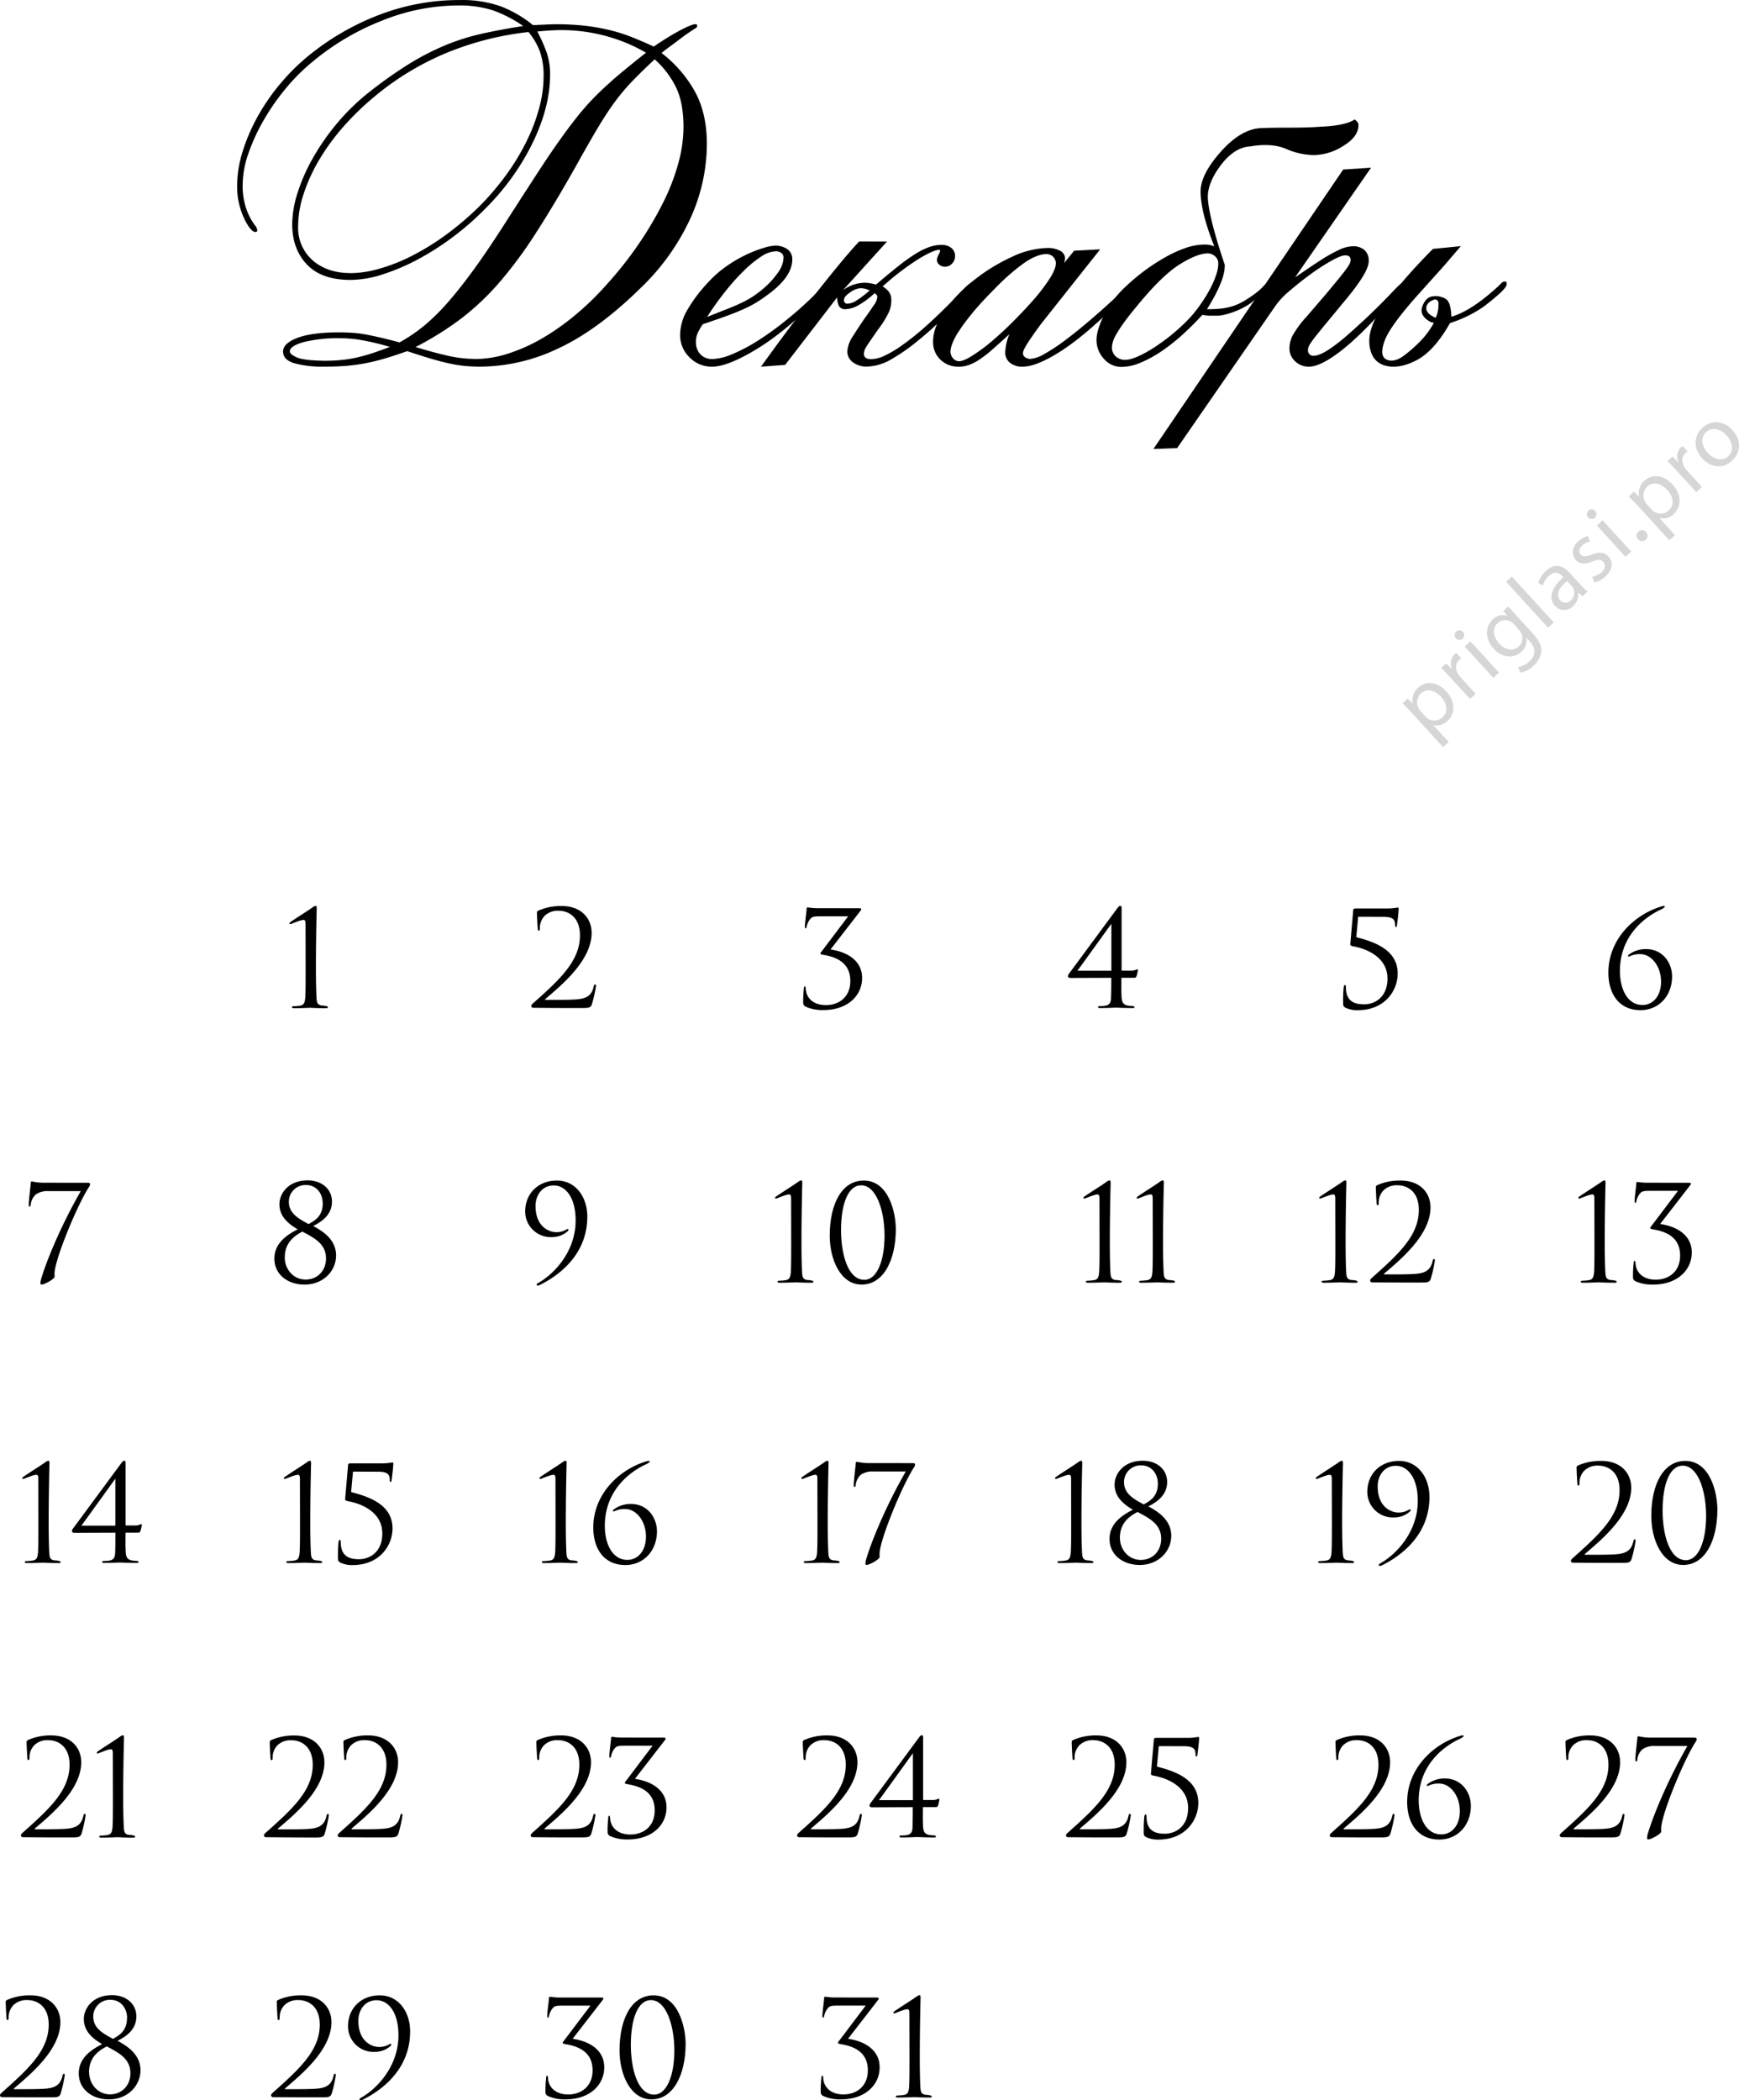 <?xml version="1.0" encoding="UTF-8"?> <svg xmlns="http://www.w3.org/2000/svg" id="Слой_1" data-name="Слой 1" viewBox="0 0 595.66 719.19"><defs><style>.cls-1{fill:#d6d6d6;}</style></defs><title>3-5 календарь</title><path d="M-80.89,1018.51q-14.54,14.23-28,20.48a62.65,62.65,0,0,1-26.58,6.25q-2.81,0-5.32-.23a45.87,45.87,0,0,1-5.39-.86q-2.9-.62-6.33-1.64t-8.13-2.58q-4.85,1.72-8.44,2.74a67.53,67.53,0,0,1-6.72,1.56q-3.13.55-6.25.78t-6.88.23a36.78,36.78,0,0,1-10.4-1.17q-3.83-1.17-3.83-4t4.93-4.69q4.93-1.87,14.15-1.88,2.5,0,4.85.16a38.75,38.75,0,0,1,4.77.63q2.42.47,5.08,1.09t6.1,1.56a55.67,55.67,0,0,0,8.52-5.79,71.94,71.94,0,0,0,8.29-8.21q4.3-4.93,9.3-11.88T-125.76,994q5.63-8.75,9.85-15.24t7.74-11.42q3.52-4.93,6.57-8.68a82.66,82.66,0,0,1,6.41-7q3.36-3.28,7.27-6.57t9.07-7.35a55.78,55.78,0,0,0-12.59-5.39A57.59,57.59,0,0,0-108.25,930q-.94,0-2.58.08t-5.24.39a55.86,55.86,0,0,1,3.28,7.43,23,23,0,0,1,1.09,7.43q0,10.79-5.79,22.91a83.38,83.38,0,0,1-16.1,22.59,96.29,96.29,0,0,1-11.18,9.85,92.27,92.27,0,0,1-12.2,7.82,72.25,72.25,0,0,1-12.12,5.16,36.54,36.54,0,0,1-10.94,1.88q-10,0-15-5.32t-5-13.76a36,36,0,0,1,1.8-10.63,61.92,61.92,0,0,1,5.16-11.8,79.56,79.56,0,0,1,8.21-11.88,73.37,73.37,0,0,1,10.94-10.71,150.56,150.56,0,0,1,13.53-9.62,89.47,89.47,0,0,1,12.27-6.41,75.54,75.54,0,0,1,12.59-4.07q6.49-1.48,14.62-2.74a45,45,0,0,0-10.24-5.32,37.66,37.66,0,0,0-12.27-1.72A70.21,70.21,0,0,0-169,926.65a86.43,86.43,0,0,0-23.85,14,66.31,66.31,0,0,0-9.23,9.15,76.72,76.72,0,0,0-7.66,10.95A65.43,65.43,0,0,0-215,972.15a33.12,33.12,0,0,0-2,10.71,25.07,25.07,0,0,0,.78,6.8,22.06,22.06,0,0,0,1.72,4.46,20.94,20.94,0,0,0,1.72,2.74,3.05,3.05,0,0,1,.78,1.64.55.55,0,0,1-.63.63,2,2,0,0,1-1.33-.7,9.23,9.23,0,0,1-1.33-1.72q-.63-1-1.09-2a11.86,11.86,0,0,1-.63-1.41,25.61,25.61,0,0,1-1.88-10.16,39.38,39.38,0,0,1,1.88-11.57,63.5,63.5,0,0,1,5.16-12,71.06,71.06,0,0,1,7.9-11.41,71.86,71.86,0,0,1,10.09-9.85,87.8,87.8,0,0,1,24-13.68,76.65,76.65,0,0,1,27.29-4.93,40.06,40.06,0,0,1,13.84,2.11,40.47,40.47,0,0,1,11.18,6.49l5-.23q1.88-.08,2.81-.08a89.8,89.8,0,0,1,9.54.47,68.23,68.23,0,0,1,8.37,1.41A55.75,55.75,0,0,1-84,932.28q3.75,1.49,7.82,3.36a93.33,93.33,0,0,1,9-5.55q4-2.11,5.24-2.11c.42,0,.63.16.63.47a1,1,0,0,1-.63.94q-.78.47-2.27,1.49t-3.13,2.27q-1.64,1.25-3.36,2.5t-2.81,2.19A43.19,43.19,0,0,1-62,951.2q4,7.43,4,17.75a61.86,61.86,0,0,1-5.86,26A78.34,78.34,0,0,1-80.89,1018.51Zm-108.2,24.71a58.84,58.84,0,0,0,6.33-.31,42.5,42.5,0,0,0,5.47-.94q2.58-.62,5.16-1.49t5.55-2a87.83,87.83,0,0,0-9.77-2.34,43,43,0,0,0-6.8-.63,49.78,49.78,0,0,0-13,1.33q-4.69,1.33-4.69,3.21,0,.94,2.35,2T-189.09,1043.22Zm9.07-30a36.85,36.85,0,0,0,9.46-1.41,61.17,61.17,0,0,0,11.1-4.3,85,85,0,0,0,12-7.35,101.32,101.32,0,0,0,12.27-10.55,91.56,91.56,0,0,0,9-10.79,78,78,0,0,0,6.72-11.34,61.15,61.15,0,0,0,4.14-11.18,42,42,0,0,0,1.41-10.48,24.9,24.9,0,0,0-1.25-8.44,23.56,23.56,0,0,0-3.91-6.72,103.8,103.8,0,0,0-27.75,7,96.15,96.15,0,0,0-25.56,15.56,93.39,93.39,0,0,0-10.71,10.55A73.91,73.91,0,0,0-191.12,975a58.39,58.39,0,0,0-5.08,11.34,35.4,35.4,0,0,0-1.8,10.79,14.79,14.79,0,0,0,5,11.73Q-188,1013.2-180,1013.2Zm42.69,29.4a37.13,37.13,0,0,0,11.34-1.88,58.82,58.82,0,0,0,11.65-5.24,83,83,0,0,0,11.34-8,94.69,94.69,0,0,0,10.4-10.08,127.52,127.52,0,0,0,11.34-14.31,121.45,121.45,0,0,0,8.37-14.23,72.35,72.35,0,0,0,5.16-13.45A47.47,47.47,0,0,0-66,963.32q0-8.6-2.66-13.92A31.42,31.42,0,0,0-75.88,940q-4.85,4.54-7.9,7.74a71.64,71.64,0,0,0-5.71,6.8q-2.66,3.6-5.71,8.68t-7.74,13.53q-7.51,13.29-13.68,22.83A148.66,148.66,0,0,1-129,1016.32a88.58,88.58,0,0,1-13.13,12.43,106.82,106.82,0,0,1-15.64,9.77q5.63,1.72,10.63,2.89A43,43,0,0,0-137.33,1042.59Z" transform="translate(300.12 -919.69)"></path><path d="M-18.81,1020.86q-12,12.2-22,18.29t-15.4,6.1a10.55,10.55,0,0,1-7.74-3.21,10.55,10.55,0,0,1-3.21-7.74,17.23,17.23,0,0,1,2-7.66,50.43,50.43,0,0,1,7.51-10.16,37.23,37.23,0,0,1,6.49-5.71,46.51,46.51,0,0,1,6.72-3.91,43.09,43.09,0,0,1,5.86-2.27,15.66,15.66,0,0,1,3.91-.78,6.92,6.92,0,0,1,4.3,1.25,4.09,4.09,0,0,1,1.64,3.44q0,6.1-8.76,12.35a45.19,45.19,0,0,1-3.83,2.58,39.44,39.44,0,0,1-4.46,2.27q-2.5,1.1-5.71,2.27t-7.9,2.74a21.75,21.75,0,0,0-1.8,3.13,7.4,7.4,0,0,0-.55,3,5.94,5.94,0,0,0,1.49,4.14,5.5,5.5,0,0,0,4.3,1.64,18.2,18.2,0,0,0,6.41-1.56,56.75,56.75,0,0,0,8.6-4.46,98.21,98.21,0,0,0,9.77-7A122.78,122.78,0,0,0-21,1020.54l2.5-2.5a3.41,3.41,0,0,1,2-1.25.55.55,0,0,1,.63.63,15.9,15.9,0,0,0-1.49,1.72A16,16,0,0,1-18.81,1020.86Zm-39.09,7.35q3.91-1.56,6.72-2.66t4.93-2.11a33,33,0,0,0,3.67-2q1.56-1,3.13-2.27a30,30,0,0,0,5.71-6,9.49,9.49,0,0,0,2-5.08,2,2,0,0,0-.78-1.8,3.2,3.2,0,0,0-1.88-.55,9.62,9.62,0,0,0-5,1.8,38.63,38.63,0,0,0-6,4.93,74.12,74.12,0,0,0-6.41,7.19A93.65,93.65,0,0,0-57.9,1028.21Z" transform="translate(300.12 -919.69)"></path><path d="M3.7,1002.41l-15,16.57a14.32,14.32,0,0,1,4.14-2,13.36,13.36,0,0,1,3.36-.47,15.52,15.52,0,0,1,3.75.63q4.38-3.75,7.74-6.41a60.08,60.08,0,0,1,5.94-4.22,23.79,23.79,0,0,1,4.69-2.27,12.64,12.64,0,0,1,4-.7,5.38,5.38,0,0,1,3.36,1,3.43,3.43,0,0,1,1.33,2.89,3.57,3.57,0,0,1-1,2.5,3.19,3.19,0,0,1-2.42,1.09,2.92,2.92,0,0,1-2-.7,2.14,2.14,0,0,1-.78-1.64,4.8,4.8,0,0,1,.63-1.88c.1-.21.21-.44.31-.7a1.82,1.82,0,0,0,.16-.55.28.28,0,0,0-.31-.31q-1.88,0-6.88,3a90.69,90.69,0,0,0-12.51,9.54,7.25,7.25,0,0,1,2.27,2,5,5,0,0,1,.7,2.89,10.15,10.15,0,0,1-.94,4.14,33.53,33.53,0,0,1-3.6,5.71q-3.28,4.69-4.07,6a4.69,4.69,0,0,0-.78,2.27q0,1.88,2.5,1.88a11.19,11.19,0,0,0,4.38-1.09,37.71,37.71,0,0,0,6-3.52,89.19,89.19,0,0,0,8.05-6.41q4.53-4,10.32-9.93,1.41-1.41,3.28-3.36t2.66-2c.52,0,.78.21.78.63a8.38,8.38,0,0,1-1,1.56,23.43,23.43,0,0,1-3,3.28q-2.66,2.5-6.57,6.49T14.72,1036a65.29,65.29,0,0,1-9.15,6.49,17.77,17.77,0,0,1-8.91,2.74,7.78,7.78,0,0,1-4.53-1.41,4.49,4.49,0,0,1-2-3.91A10.38,10.38,0,0,1-8,1034.85q1.88-3,4.07-6.18,1.72-2.35,3-4.3a6.24,6.24,0,0,0,1.33-2.89,1.65,1.65,0,0,0-.08-.62,4.81,4.81,0,0,0-.86-.78,28.59,28.59,0,0,1-5.71,4.22,9.4,9.4,0,0,1-4.14,1.25,2.39,2.39,0,0,1-2.42-1.17,6.79,6.79,0,0,1-.55-2.89l-17.82,23.14-8.29.63q7.19-10,13.6-18.37T-14.12,1012q5.31-6.49,8.29-9.62Zm-13.45,21.27a6.32,6.32,0,0,0,3.13-1.17,35.49,35.49,0,0,0,4.38-3.36,7.45,7.45,0,0,0-3-.78,5.18,5.18,0,0,0-1.56.31,8.06,8.06,0,0,0-1.88.94,10.75,10.75,0,0,0-1.64,1.33,2.09,2.09,0,0,0-.7,1.49A1.1,1.1,0,0,0-9.75,1023.67Z" transform="translate(300.12 -919.69)"></path><path d="M81.25,1024.92q-10.32,10.16-18.37,15.25t-12.74,5.08a6.62,6.62,0,0,1-4.3-1.33,4.46,4.46,0,0,1-1.64-3.67,18.35,18.35,0,0,1,1.41-6.1q-3.44,3.13-5.94,5.32a38.41,38.41,0,0,1-4.46,3.44,16.42,16.42,0,0,1-3.6,1.8,10.07,10.07,0,0,1-3.21.55,8.83,8.83,0,0,1-6.41-2.42,8.23,8.23,0,0,1-2.5-6.18q0-5,4-10.63a50.84,50.84,0,0,1,10-10.4,63,63,0,0,1,12.82-7.9,30.11,30.11,0,0,1,12.43-3.13,8.73,8.73,0,0,1,4.22.94,2.92,2.92,0,0,1,1.72,2.66,9.45,9.45,0,0,1-.31,1.56l3.44-4.22,8.91-.47-20.33,25.64q-2.66,3.6-4.38,6.25t-1.72,3.6a1.64,1.64,0,0,0,.86,1.56,3.42,3.42,0,0,0,1.64.47,11.25,11.25,0,0,0,4.85-1.72,59.75,59.75,0,0,0,6.8-4.46q3.67-2.73,7.66-6.1t7.58-6.64l5.47-5,1.09-1c.63-.57,1-.86,1.25-.86.42,0,.63.26.63.78s-.47,1.2-1.41,2ZM28.4,1043.37q1.57,0,4.69-2a58.4,58.4,0,0,0,6.8-5.08q3.67-3.13,7.5-7t7-7.51a62.15,62.15,0,0,0,5.16-6.88q2-3.2,2-5.08a3.2,3.2,0,0,0-3.13-3.13q-3.13,0-7.19,2.66a72.16,72.16,0,0,0-10.48,9.07q-4.69,4.69-7.66,8.29T28.4,1033a20.58,20.58,0,0,0-2.34,4.38,9.23,9.23,0,0,0-.63,2.74,3.54,3.54,0,0,0,.86,2.19A2.59,2.59,0,0,0,28.4,1043.37Z" transform="translate(300.12 -919.69)"></path><path d="M119.4,1010.38a13.54,13.54,0,0,1-.23,2.5,19.48,19.48,0,0,1-.86,3,39.6,39.6,0,0,1-1.8,4.07q-1.17,2.35-3.21,5.63,2.19,0,4.14-.16a21.8,21.8,0,0,0,4-.7,18.4,18.4,0,0,0,4.14-1.72,40.22,40.22,0,0,0,4.77-3.21,16.22,16.22,0,0,0,2.19-2q.94-1,1.41-1c.52,0,.78.21.78.63a2.42,2.42,0,0,1-.78,1.33,19.22,19.22,0,0,1-1.8,1.72q-1,.86-2.11,1.64a13.46,13.46,0,0,0-1.56,1.25,23.47,23.47,0,0,1-3.36,2,29.56,29.56,0,0,1-3.44,1.41,23.59,23.59,0,0,1-2.81.78,9.82,9.82,0,0,1-1.64.24h-2.74a11.13,11.13,0,0,1-2.74-.31q-3.13,3.44-6.65,6.65a65,65,0,0,1-7.19,5.71,40.32,40.32,0,0,1-7.27,4,17.34,17.34,0,0,1-6.57,1.49,7.86,7.86,0,0,1-6.1-2.81,9.39,9.39,0,0,1-2.5-6.41q0-3.28,2.5-8.44a35.55,35.55,0,0,1,7.82-10.16,68.73,68.73,0,0,1,6.18-5.16,66.67,66.67,0,0,1,7-4.54,41.72,41.72,0,0,1,7-3.21,20.34,20.34,0,0,1,6.57-1.17,8,8,0,0,1,3.28.63q-4.54-11.41-4.69-18.29-.31-5.94,6.72-13.92t13.92-8.29q3.28-.15,9.93-.16t10.24-.31q8.6-.31,12-2.5,1.25,1.1,1.25,1.72.15,4.07-5.08,7.27a19.25,19.25,0,0,1-10,3.21,24.49,24.49,0,0,1-9.69-2.11q-4.93-2.11-12.27-.86-5.48.31-10.09,6.41t-4.46,11.26Q113.93,994.12,119.4,1010.38ZM85.32,1042.9q3,0,8.91-3.6a67.7,67.7,0,0,0,12-9.54,42.3,42.3,0,0,0,4.38-5.16,51.71,51.71,0,0,0,3.52-5.55,32.11,32.11,0,0,0,2.27-5.08,12.88,12.88,0,0,0,.78-3.91,3.21,3.21,0,0,0-1.17-2.66,3.85,3.85,0,0,0-2.42-.94q-3.6,0-9.62,3.75t-14.62,14.23q-3,3.6-4.69,6a44.45,44.45,0,0,0-2.58,4A11.43,11.43,0,0,0,81,1037a6.65,6.65,0,0,0-.24,1.56,4.06,4.06,0,0,0,1.33,3.21A4.68,4.68,0,0,0,85.32,1042.9Z" transform="translate(300.12 -919.69)"></path><path d="M177.1,1022.11q-10.79,12.2-17.83,17.67t-11.1,5.47a6.58,6.58,0,0,1-4.61-1.8,5.8,5.8,0,0,1-2-4.46,10.15,10.15,0,0,1,.94-4.14,33.17,33.17,0,0,1,4.85-6.65l6.72-7.82q2.5-3,4.14-5t2.58-3.28a14.39,14.39,0,0,0,1.33-2,3.22,3.22,0,0,0,.39-1.41q0-1.56-1.88-1.56-1.41,0-4.77,1.88a70.79,70.79,0,0,0-7.11,4.61q-3.75,2.74-7.19,5.71a26.18,26.18,0,0,0-4.85,5.16l-33.62,48.63-8.13.31,65-95.69,9.54-.62-26,37.53q1.41-.94,3.91-2.66t5.32-3.52a51,51,0,0,1,5.63-3.13,11.77,11.77,0,0,1,4.85-1.33,6,6,0,0,1,4,1.25,4.84,4.84,0,0,1,1.49,3.91q0,3.75-8.13,13.45l-6.72,8.13q-2.19,2.66-3.36,4.14t-1.72,2.35a6.62,6.62,0,0,0-.7,1.33,2.92,2.92,0,0,0-.16.94,1.8,1.8,0,0,0,2,2q3.13,0,10.55-6.25a226.41,226.41,0,0,0,17.28-16.57q1.25-1.25,1.72-1.64a1.37,1.37,0,0,1,.78-.39c.52,0,.78.21.78.63s-.52,1.28-1.56,2.27S177.73,1021.38,177.1,1022.11Z" transform="translate(300.12 -919.69)"></path><path d="M186.64,1019.45q-10.63,11.73-12.51,17t.78,6.41q2.66,1.1,6.18-1.64a47.21,47.21,0,0,0,5.94-5.39,27,27,0,0,0,4-5.63l-.94-.16q-4.22-2.19-3-5.47t3.83-3.44a6.55,6.55,0,0,1,4.3,1q1.64,1.17,1.8,6,6.72-1.88,15.95-10.32l1.33-1.33a1.6,1.6,0,0,1,1.17-.39c.31,0,.47.21.47.63q.31.94-2.11,3.21a72,72,0,0,1-6.1,5,43.7,43.7,0,0,1-11.18,5.39q-5.48,9.7-11.65,12.82T174,1044.78q-4.69-1.56-5.08-7.58t5.63-14a191.13,191.13,0,0,1,16.18-18.29l9.54-.94-5.63,6.57Zm5.94,5q.31-2.34-1.41-2.19-2.66.94-2.74,2.89t3.21,3.36A9.63,9.63,0,0,0,192.58,1024.45Z" transform="translate(300.12 -919.69)"></path><path class="cls-1" d="M183.58,1163.92c-1.25-1.37-2.31-2.44-3.29-3.42l1.75-1.6,1.77,1.76,0,0a5.71,5.71,0,0,1,1.91-5.56c2.59-2.37,6.54-2,9.52,1.3,3.52,3.85,2.91,7.9.39,10.21a5.1,5.1,0,0,1-4.84,1.33l0,0,5.32,5.82-1.93,1.76Zm4.54,1.1a6,6,0,0,0,.82.72,4.07,4.07,0,0,0,5-.39c2.06-1.88,1.71-4.66-.53-7.12-2-2.15-4.77-3-6.83-1.07a4.21,4.21,0,0,0-.74,5.11,4.3,4.3,0,0,0,.6.92Z" transform="translate(300.12 -919.69)"></path><path class="cls-1" d="M196.65,1151.68c-1.15-1.26-2.17-2.33-3.14-3.26l1.71-1.56,2,2,.09-.08a4.35,4.35,0,0,1,.82-5.06,2.86,2.86,0,0,1,.62-.44l1.68,1.84a3.92,3.92,0,0,0-.72.54c-1.37,1.25-1.4,3.19-.33,4.89a7.34,7.34,0,0,0,.74,1l5.22,5.71-1.93,1.76Z" transform="translate(300.12 -919.69)"></path><path class="cls-1" d="M201,1136.08a1.63,1.63,0,0,1-2.41,2.21,1.61,1.61,0,0,1,.1-2.33A1.57,1.57,0,0,1,201,1136.08Zm10.38,15.71-9.8-10.72,1.95-1.78,9.8,10.72Z" transform="translate(300.12 -919.69)"></path><path class="cls-1" d="M216.58,1127.33c.67.82,1.41,1.72,2.6,3l5.69,6.22c2.25,2.46,3.14,4.41,2.95,6.29a7.7,7.7,0,0,1-2.72,4.85,9.38,9.38,0,0,1-4.37,2.37l-.87-1.93a8.19,8.19,0,0,0,3.91-2c2-1.82,2.5-4.2,0-6.9l-1.09-1.2,0,0a5.19,5.19,0,0,1-1.77,4.91c-2.66,2.43-6.62,1.91-9.34-1.06-3.32-3.63-2.83-7.86-.37-10.1a4.83,4.83,0,0,1,5-1.2l0,0-1.39-1.7Zm1.85,6.07a3.75,3.75,0,0,0-.92-.78,3.8,3.8,0,0,0-4.61.43c-1.86,1.7-1.75,4.49.51,7,1.92,2.1,4.58,2.88,6.69,1a3.86,3.86,0,0,0,.88-4.46,4.57,4.57,0,0,0-.8-1.18Z" transform="translate(300.12 -919.69)"></path><path class="cls-1" d="M215.77,1118.89l1.95-1.78,14.37,15.72-1.95,1.78Z" transform="translate(300.12 -919.69)"></path><path class="cls-1" d="M241.92,1123.84l-1.39-1.21-.07.06a5.41,5.41,0,0,1-1.82,4.59,4.14,4.14,0,0,1-6.09-.08c-2.37-2.59-1.36-6.11,2.8-9.87l-.2-.22c-.81-.89-2.51-2.26-4.7-.25a7.23,7.23,0,0,0-2.06,3.35l-1.62-.88a9,9,0,0,1,2.65-4.17c3.28-3,6.12-1.49,8.08.66l3.66,4a20.37,20.37,0,0,0,2.53,2.41Zm-5.29-5.21c-2.17,1.9-4.24,4.48-2.33,6.56a2.34,2.34,0,0,0,3.54.18,3.61,3.61,0,0,0,1-4.16,2.77,2.77,0,0,0-.46-.72Z" transform="translate(300.12 -919.69)"></path><path class="cls-1" d="M245.2,1117.19a6.93,6.93,0,0,0,3.28-1.57c1.42-1.3,1.43-2.61.62-3.5s-1.87-.93-3.79-.15c-2.55,1.07-4.43.84-5.61-.44-1.58-1.73-1.48-4.42.82-6.52a7.25,7.25,0,0,1,3.24-1.75l.81,1.86a5.65,5.65,0,0,0-2.76,1.38c-1.15,1.05-1.19,2.3-.46,3.1s1.82.7,3.7,0c2.51-1,4.31-.93,5.77.66,1.72,1.88,1.47,4.55-1.07,6.87a8.28,8.28,0,0,1-3.68,2Z" transform="translate(300.12 -919.69)"></path><path class="cls-1" d="M246.29,1094.65a1.63,1.63,0,0,1-2.41,2.21,1.61,1.61,0,0,1,.1-2.33A1.57,1.57,0,0,1,246.29,1094.65Zm10.38,15.71-9.8-10.72,1.95-1.78,9.8,10.72Z" transform="translate(300.12 -919.69)"></path><path class="cls-1" d="M261,1104.33a1.77,1.77,0,0,1,.05-2.61,1.89,1.89,0,0,1,2.53,2.81A1.77,1.77,0,0,1,261,1104.33Z" transform="translate(300.12 -919.69)"></path><path class="cls-1" d="M261.08,1093.08c-1.25-1.37-2.31-2.44-3.29-3.42l1.75-1.6,1.77,1.76,0,0a5.71,5.71,0,0,1,1.9-5.56c2.59-2.37,6.54-2,9.52,1.3,3.52,3.85,2.91,7.9.39,10.21a5.1,5.1,0,0,1-4.84,1.33l0,0,5.32,5.82-1.93,1.76Zm4.54,1.1a5.87,5.87,0,0,0,.82.72,4.07,4.07,0,0,0,5-.39c2.06-1.88,1.72-4.66-.53-7.12-2-2.15-4.77-3-6.83-1.07a4.21,4.21,0,0,0-.74,5.11,4.28,4.28,0,0,0,.6.92Z" transform="translate(300.12 -919.69)"></path><path class="cls-1" d="M274.16,1080.85c-1.15-1.26-2.17-2.33-3.14-3.26l1.71-1.56,2,2,.09-.08a4.36,4.36,0,0,1,.82-5.06,2.88,2.88,0,0,1,.61-.44l1.68,1.84a4,4,0,0,0-.72.54c-1.37,1.25-1.4,3.19-.33,4.89a7.29,7.29,0,0,0,.74,1l5.22,5.71-1.93,1.76Z" transform="translate(300.12 -919.69)"></path><path class="cls-1" d="M293.26,1066.92c3.62,4,2.46,8.2-.13,10.57-2.9,2.65-7.08,2.57-10.18-.82-3.28-3.59-2.85-7.84.11-10.55S290.26,1063.65,293.26,1066.92Zm-8.4,7.88c2.15,2.35,5.11,2.88,7,1.14s1.66-4.72-.55-7.14c-1.66-1.82-4.67-3.29-7-1.18S283,1072.77,284.85,1074.81Z" transform="translate(300.12 -919.69)"></path><path d="M-195.46,1236.15c0-.91-.09-1.46-.68-1.46-1.14,0-4.18,1.41-4.41,1.41s-.41,0-.41-.23a.71.71,0,0,1,.32-.45c2.91-2,4.64-3,7.55-5a2.44,2.44,0,0,1,1.09-.55c.36,0,.36.5.36,1,0,.14-.27,9.86-.27,20.23,0,4.54.09,8.59.23,10.59.09,1.41.41,2.18,1.91,2.32.55,0,.91.09,1.23.14s.73.18.73.45-.23.32-.77.32c-3.41,0-5-.14-5.18-.14s-2.68.14-5.59.14c-.5,0-.77-.09-.77-.32s.18-.36.64-.36a15.58,15.58,0,0,0,1.73-.14c1.68-.14,2-.91,2.18-2.68.14-2,.14-5.77.14-10.32Z" transform="translate(300.12 -919.69)"></path><path d="M-117.51,1264.79a.65.65,0,0,1-.64-.64c0-.36.45-.77.82-1.09,9.09-8.09,15.86-14.36,15.86-23.09,0-6.5-4.18-8.41-7.23-8.41a6.39,6.39,0,0,0-4.86,1.73,6,6,0,0,0-1.64,4.41c0,.41-.14.68-.36.68s-.32-.18-.36-.59-.27-4.18-.27-5.59c0-.27,0-.41.45-.68a19,19,0,0,1,8-1.59c6.86,0,10.27,4.36,10.27,9.18,0,9.41-10.18,17.82-15.82,22.64-.23.18-.14.32.09.32h3.32c.77,0,6.14,0,7.77-.23,3.32-.32,4.77-1.68,5.36-4.36.09-.5.23-.68.5-.68s.27.27.27.55a43.81,43.81,0,0,1-1.36,6.09c-.36,1.23-1,1.41-3,1.41C-109.69,1264.88-115.69,1264.79-117.51,1264.79Z" transform="translate(300.12 -919.69)"></path><path d="M-6,1230.69c.73,0,.86.09.86.27s0,.32-.41.82l-10,12.91s-.09.09,0,.14c5.36.77,10.73,3.64,10.73,9.73s-5,11-13.27,11a14,14,0,0,1-6-1.14A1.46,1.46,0,0,1-25,1263a37.22,37.22,0,0,1,.23-4.82c0-.5.18-.77.32-.77s.27.23.32.86c.14,3,2.45,5.59,6.91,5.59s8.36-2.73,8.36-8.27c0-6-4.41-8.14-9.09-8.91-.68-.14-1.14-.18-1.14-.5a1.15,1.15,0,0,1,.36-.64l9.14-12.09H-18.2c-2.55,0-3.36,0-4.09.59a5.86,5.86,0,0,0-1.5,2.86c-.09.41-.18.68-.36.68s-.27-.18-.27-.77c0-1.09.59-5.23.59-5.91,0-.41.18-.5.36-.5a22.78,22.78,0,0,0,3.91.27Z" transform="translate(300.12 -919.69)"></path><path d="M66.69,1254.56c-.55,0-1-.14-1-.55a1.66,1.66,0,0,1,.41-1c.27-.32,15-20.32,16.5-22.32.36-.5.64-.82,1-.82s.46.32.46.77c0,.68,0,4.32,0,6.82v14.59h3.46a3.94,3.94,0,0,0,1.86-.5c.23,0,.23.32.23.54a11.19,11.19,0,0,1-.41,1.77c-.18.5-.36.64-.82.64H84c0,1.5-.09,5,.09,7,.18,1.82.86,2.54,3.27,2.64.59,0,1.09.09,1.09.41s-.23.32-.73.32c-2.55,0-5.46-.14-5.73-.14s-2.77.14-5.27.14c-.5,0-.73-.09-.73-.32s.14-.36.77-.36c2.73,0,3.59-.59,3.68-2.68s.09-5.5.09-7ZM80.56,1236s-10.86,15.09-11.64,16.09H80.56Z" transform="translate(300.12 -919.69)"></path><path d="M165.09,1233.6l-.64,7c6.32,1.64,14.18,4.36,14.18,12.46,0,5.86-4.46,12.54-13.64,12.54a9.17,9.17,0,0,1-4.18-.82c-.77-.41-.86-.82-.86-1.27a47.77,47.77,0,0,1,.18-5.73c.09-.45.23-.82.41-.82s.36.23.36.77c0,4.86,2.91,5.86,6.23,5.86,3.82,0,8-2.54,8-8.82,0-7.32-7.14-10.18-11.55-11-.91-.18-1.23-.32-1.18-.82l1-11.59c0-.46.36-.59.86-.59H175a15.76,15.76,0,0,0,2.64-.18c.55,0,.82-.14,1-.14s.32.09.32.45-.14,2.41-.59,5.73c0,.23-.18.5-.36.5s-.27-.27-.27-.59c0-1.73-.41-2.91-4-2.91Z" transform="translate(300.12 -919.69)"></path><path d="M250.8,1252.69c0-11,8.36-19.46,17.68-22.46a5.54,5.54,0,0,1,1.27-.32c.23,0,.41.14.41.27s-.59.59-1.18.86c-6.59,3-14.23,9.73-14.23,21.14,0,6.27,2.64,11.64,7.73,11.64,3.55,0,6.36-3,6.36-8,0-5.27-3.32-9.41-7.09-9.41a7.8,7.8,0,0,0-3.73.77c-.32.14-.5,0-.5-.14s.14-.36.46-.59a9.52,9.52,0,0,1,5.73-1.77c5.86,0,8.91,4.91,8.91,9.36,0,6.5-4.41,11.55-10.86,11.55C254.58,1265.56,250.8,1260.2,250.8,1252.69Z" transform="translate(300.12 -919.69)"></path><path d="M-270.1,1324.69c.59,0,.82.18.82.46a1.65,1.65,0,0,1-.27.86c-3.68,5.46-11.18,23.27-11.86,29.18a9.14,9.14,0,0,0,0,1.59c0,.91-3.55,2.77-4.45,2.77-.27,0-.41-.14-.41-.46a5.78,5.78,0,0,1,.27-1.54c1.77-6,6.68-18.09,13.55-30h-11.18a7,7,0,0,0-4.23,1.14,5.5,5.5,0,0,0-1.73,3.5c0,.41-.18.64-.41.64s-.27-.23-.27-.73c0-1.46.68-6.77.68-7.23s.18-.64.45-.64a17.74,17.74,0,0,0,4.32.45Z" transform="translate(300.12 -919.69)"></path><path d="M-185,1349.56c0,5.27-4.32,10-10.82,10-5.68,0-10.32-3.41-10.32-8.91,0-5.09,4-8,8-10-3.55-2.09-6.27-4.59-6.27-8.64,0-3.55,3-8.14,9.68-8.14,4.73,0,8.32,2.91,8.32,7.27,0,4.77-3.91,7.09-6.45,8.36C-189.84,1341.1-185,1344-185,1349.56Zm-17.59.68c0,4,2.91,7.59,7.14,7.59s7-3.18,7-7.23c0-5-4-7-8.09-9.18C-199.93,1343.15-202.57,1345.69-202.57,1350.24Zm13-18.5c0-3.45-2.18-6.27-5.68-6.27a5.69,5.69,0,0,0-5.91,5.73c0,3.82,3,5.64,6.77,7.64C-192.62,1337.79-189.57,1336.38-189.57,1331.74Z" transform="translate(300.12 -919.69)"></path><path d="M-98.95,1336.29c0,13.64-10.68,20.64-16.27,23.41-.18.09-1.09.41-1.09-.09,0-.27.32-.5.59-.64,5.36-3,12.77-10.68,12.77-21.36,0-8-3.5-12-7.5-12s-6.23,3.36-6.23,7c0,7.55,5.09,9,7,9a6.57,6.57,0,0,0,3.41-.82,1.49,1.49,0,0,1,.68-.27c.36,0,.14.5,0,.68a7.89,7.89,0,0,1-5.45,2.09,8.73,8.73,0,0,1-9.18-8.77c0-6.27,4.59-10.59,10.86-10.59S-98.95,1329.38-98.95,1336.29Z" transform="translate(300.12 -919.69)"></path><path d="M-29.14,1330.15c0-.91-.09-1.46-.68-1.46-1.14,0-4.18,1.41-4.41,1.41s-.41,0-.41-.23a.71.71,0,0,1,.32-.45c2.91-2,4.64-3,7.55-5a2.44,2.44,0,0,1,1.09-.55c.36,0,.36.5.36,1,0,.14-.27,9.86-.27,20.23,0,4.54.09,8.59.23,10.59.09,1.41.41,2.18,1.91,2.32.55,0,.91.09,1.23.14s.73.18.73.45-.23.32-.77.32c-3.41,0-5-.14-5.18-.14s-2.68.14-5.59.14c-.5,0-.77-.09-.77-.32s.18-.36.64-.36a15.58,15.58,0,0,0,1.73-.14c1.68-.14,2-.91,2.18-2.68.14-2,.14-5.77.14-10.32Z" transform="translate(300.12 -919.69)"></path><path d="M-5,1359.56c-7.23,0-10.91-8.64-10.91-16.77,0-11,4.23-18.86,11.64-18.86,8.5,0,11,10.82,11,16.77C6.68,1351.15,2.54,1359.56-5,1359.56Zm-.18-34c-4.32,0-6.86,6.14-6.86,15.37,0,8,2.27,17,8,17,4.18,0,6.91-6.27,6.91-15.23C2.81,1334,0,1325.56-5.19,1325.56Z" transform="translate(300.12 -919.69)"></path><path d="M76.48,1330.15c0-.91-.09-1.46-.68-1.46-1.14,0-4.18,1.41-4.41,1.41s-.41,0-.41-.23a.71.71,0,0,1,.32-.45c2.91-2,4.64-3,7.55-5a2.43,2.43,0,0,1,1.09-.55c.36,0,.36.5.36,1,0,.14-.27,9.86-.27,20.23,0,4.54.09,8.59.23,10.59.09,1.41.41,2.18,1.91,2.32.55,0,.91.09,1.23.14s.73.18.73.45-.23.32-.77.32c-3.41,0-5-.14-5.18-.14s-2.68.14-5.59.14c-.5,0-.77-.09-.77-.32s.18-.36.64-.36a15.58,15.58,0,0,0,1.73-.14c1.68-.14,2-.91,2.18-2.68.14-2,.14-5.77.14-10.32Z" transform="translate(300.12 -919.69)"></path><path d="M94.71,1330.15c0-.91-.09-1.46-.68-1.46-1.14,0-4.18,1.41-4.41,1.41s-.41,0-.41-.23a.71.71,0,0,1,.32-.45c2.91-2,4.64-3,7.55-5a2.43,2.43,0,0,1,1.09-.55c.36,0,.36.5.36,1,0,.14-.27,9.86-.27,20.23,0,4.54.09,8.59.23,10.59.09,1.41.41,2.18,1.91,2.32.55,0,.91.09,1.23.14s.73.18.73.45-.23.32-.77.32c-3.41,0-5-.14-5.18-.14s-2.68.14-5.59.14c-.5,0-.77-.09-.77-.32s.18-.36.64-.36a15.58,15.58,0,0,0,1.73-.14c1.68-.14,2-.91,2.18-2.68.14-2,.14-5.77.14-10.32Z" transform="translate(300.12 -919.69)"></path><path d="M157.24,1330.15c0-.91-.09-1.46-.68-1.46-1.14,0-4.18,1.41-4.41,1.41s-.41,0-.41-.23a.71.71,0,0,1,.32-.45c2.91-2,4.64-3,7.55-5a2.43,2.43,0,0,1,1.09-.55c.36,0,.36.5.36,1,0,.14-.27,9.86-.27,20.23,0,4.54.09,8.59.23,10.59.09,1.41.41,2.18,1.91,2.32.55,0,.91.09,1.23.14s.73.18.73.45-.23.32-.77.32c-3.41,0-5-.14-5.18-.14s-2.68.14-5.59.14c-.5,0-.77-.09-.77-.32s.18-.36.64-.36a15.58,15.58,0,0,0,1.73-.14c1.68-.14,2-.91,2.18-2.68.14-2,.14-5.77.14-10.32Z" transform="translate(300.12 -919.69)"></path><path d="M169.83,1358.79a.65.65,0,0,1-.64-.64c0-.36.46-.77.82-1.09,9.09-8.09,15.86-14.36,15.86-23.09,0-6.5-4.18-8.41-7.23-8.41a6.39,6.39,0,0,0-4.86,1.73,6,6,0,0,0-1.64,4.41c0,.41-.14.68-.36.68s-.32-.18-.36-.59-.27-4.18-.27-5.59c0-.27,0-.41.45-.68a19,19,0,0,1,8-1.59c6.86,0,10.27,4.36,10.27,9.18,0,9.41-10.18,17.82-15.82,22.64-.23.18-.14.32.09.32h3.32c.77,0,6.14,0,7.77-.23,3.32-.32,4.77-1.68,5.36-4.36.09-.5.23-.68.5-.68s.27.27.27.55a43.81,43.81,0,0,1-1.36,6.09c-.36,1.23-1,1.41-3,1.41C177.65,1358.88,171.65,1358.79,169.83,1358.79Z" transform="translate(300.12 -919.69)"></path><path d="M246,1330.15c0-.91-.09-1.46-.68-1.46-1.14,0-4.18,1.41-4.41,1.41s-.41,0-.41-.23a.71.71,0,0,1,.32-.45c2.91-2,4.64-3,7.55-5a2.43,2.43,0,0,1,1.09-.55c.36,0,.36.5.36,1,0,.14-.27,9.86-.27,20.23,0,4.54.09,8.59.23,10.59.09,1.41.41,2.18,1.91,2.32.55,0,.91.09,1.23.14s.73.18.73.45-.23.32-.77.32c-3.41,0-5-.14-5.18-.14s-2.68.14-5.59.14c-.5,0-.77-.09-.77-.32s.18-.36.64-.36a15.58,15.58,0,0,0,1.73-.14c1.68-.14,2-.91,2.18-2.68.14-2,.14-5.77.14-10.32Z" transform="translate(300.12 -919.69)"></path><path d="M278.18,1324.69c.73,0,.86.09.86.27s0,.32-.41.82l-10,12.91s-.09.09,0,.14c5.36.77,10.73,3.64,10.73,9.73s-5,11-13.27,11a14,14,0,0,1-6-1.14,1.46,1.46,0,0,1-.86-1.41,37.21,37.21,0,0,1,.23-4.82c0-.5.18-.77.32-.77s.27.23.32.86c.14,3,2.45,5.59,6.91,5.59s8.36-2.73,8.36-8.27c0-6-4.41-8.14-9.09-8.91-.68-.14-1.14-.18-1.14-.5a1.16,1.16,0,0,1,.36-.64l9.14-12.09H266c-2.54,0-3.36,0-4.09.59a5.86,5.86,0,0,0-1.5,2.86c-.09.41-.18.68-.36.68s-.27-.18-.27-.77c0-1.09.59-5.23.59-5.91,0-.41.18-.5.36-.5a22.79,22.79,0,0,0,3.91.27Z" transform="translate(300.12 -919.69)"></path><path d="M-287,1426.15c0-.91-.09-1.46-.68-1.46-1.14,0-4.18,1.41-4.41,1.41s-.41,0-.41-.23a.71.71,0,0,1,.32-.45c2.91-2,4.64-3,7.55-5a2.44,2.44,0,0,1,1.09-.55c.36,0,.36.5.36,1,0,.14-.27,9.86-.27,20.23,0,4.54.09,8.59.23,10.59.09,1.41.41,2.18,1.91,2.32.55,0,.91.09,1.23.14s.73.18.73.45-.23.32-.77.32c-3.41,0-5-.14-5.18-.14s-2.68.14-5.59.14c-.5,0-.77-.09-.77-.32s.18-.36.64-.36a15.58,15.58,0,0,0,1.73-.14c1.68-.14,2-.91,2.18-2.68.14-2,.14-5.77.14-10.32Z" transform="translate(300.12 -919.69)"></path><path d="M-274.47,1444.56c-.55,0-1-.14-1-.55a1.66,1.66,0,0,1,.41-1c.27-.32,15-20.32,16.5-22.32.36-.5.64-.82,1-.82s.45.32.45.77c0,.68,0,4.32,0,6.82v14.59h3.45a3.94,3.94,0,0,0,1.86-.5c.23,0,.23.32.23.54a11.19,11.19,0,0,1-.41,1.77c-.18.5-.36.64-.82.64h-4.32c0,1.5-.09,5,.09,7,.18,1.82.86,2.54,3.27,2.64.59,0,1.09.09,1.09.41s-.23.32-.73.32c-2.55,0-5.45-.14-5.73-.14s-2.77.14-5.27.14c-.5,0-.73-.09-.73-.32s.14-.36.77-.36c2.73,0,3.59-.59,3.68-2.68s.09-5.5.09-7Zm13.86-18.55s-10.86,15.09-11.64,16.09h11.64Z" transform="translate(300.12 -919.69)"></path><path d="M-197.39,1426.15c0-.91-.09-1.46-.68-1.46-1.14,0-4.18,1.41-4.41,1.41s-.41,0-.41-.23a.71.71,0,0,1,.32-.45c2.91-2,4.64-3,7.55-5a2.44,2.44,0,0,1,1.09-.55c.36,0,.36.5.36,1,0,.14-.27,9.86-.27,20.23,0,4.54.09,8.59.23,10.59.09,1.41.41,2.18,1.91,2.32.55,0,.91.09,1.23.14s.73.18.73.45-.23.32-.77.32c-3.41,0-5-.14-5.18-.14s-2.68.14-5.59.14c-.5,0-.77-.09-.77-.32s.18-.36.64-.36a15.58,15.58,0,0,0,1.73-.14c1.68-.14,2-.91,2.18-2.68.14-2,.14-5.77.14-10.32Z" transform="translate(300.12 -919.69)"></path><path d="M-179.21,1423.6l-.64,7c6.32,1.64,14.18,4.36,14.18,12.46,0,5.86-4.45,12.54-13.64,12.54a9.18,9.18,0,0,1-4.18-.82c-.77-.41-.86-.82-.86-1.27a47.57,47.57,0,0,1,.18-5.73c.09-.45.23-.82.41-.82s.36.23.36.77c0,4.86,2.91,5.86,6.23,5.86,3.82,0,8-2.54,8-8.82,0-7.32-7.14-10.18-11.55-11-.91-.18-1.23-.32-1.18-.82l1-11.59c0-.46.36-.59.86-.59h10.68a15.76,15.76,0,0,0,2.64-.18c.55,0,.82-.14,1-.14s.32.09.32.45-.14,2.41-.59,5.73c0,.23-.18.5-.36.5s-.27-.27-.27-.59c0-1.73-.41-2.91-4-2.91Z" transform="translate(300.12 -919.69)"></path><path d="M-109.86,1426.15c0-.91-.09-1.46-.68-1.46-1.14,0-4.18,1.41-4.41,1.41s-.41,0-.41-.23a.71.71,0,0,1,.32-.45c2.91-2,4.64-3,7.55-5a2.44,2.44,0,0,1,1.09-.55c.36,0,.36.5.36,1,0,.14-.27,9.86-.27,20.23,0,4.54.09,8.59.23,10.59.09,1.41.41,2.18,1.91,2.32.55,0,.91.09,1.23.14s.73.18.73.45-.23.32-.77.32c-3.41,0-5-.14-5.18-.14s-2.68.14-5.59.14c-.5,0-.77-.09-.77-.32s.18-.36.64-.36a15.58,15.58,0,0,0,1.73-.14c1.68-.14,2-.91,2.18-2.68.14-2,.14-5.77.14-10.32Z" transform="translate(300.12 -919.69)"></path><path d="M-96.9,1442.69c0-11,8.36-19.46,17.68-22.46a5.53,5.53,0,0,1,1.27-.32c.23,0,.41.14.41.27s-.59.59-1.18.86c-6.59,3-14.23,9.73-14.23,21.14,0,6.27,2.64,11.64,7.73,11.64,3.55,0,6.36-3,6.36-8,0-5.27-3.32-9.41-7.09-9.41a7.8,7.8,0,0,0-3.73.77c-.32.14-.5,0-.5-.14s.14-.36.45-.59a9.52,9.52,0,0,1,5.73-1.77c5.86,0,8.91,4.91,8.91,9.36,0,6.5-4.41,11.55-10.86,11.55C-93.13,1455.56-96.9,1450.2-96.9,1442.69Z" transform="translate(300.12 -919.69)"></path><path d="M-20.14,1426.15c0-.91-.09-1.46-.68-1.46-1.14,0-4.18,1.41-4.41,1.41s-.41,0-.41-.23a.71.71,0,0,1,.32-.45c2.91-2,4.64-3,7.55-5a2.44,2.44,0,0,1,1.09-.55c.36,0,.36.5.36,1,0,.14-.27,9.86-.27,20.23,0,4.54.09,8.59.23,10.59.09,1.41.41,2.18,1.91,2.32.55,0,.91.09,1.23.14s.73.18.73.45-.23.32-.77.32c-3.41,0-5-.14-5.18-.14s-2.68.14-5.59.14c-.5,0-.77-.09-.77-.32s.18-.36.64-.36a15.58,15.58,0,0,0,1.73-.14c1.68-.14,2-.91,2.18-2.68.14-2,.14-5.77.14-10.32Z" transform="translate(300.12 -919.69)"></path><path d="M12.49,1420.69c.59,0,.82.18.82.46a1.65,1.65,0,0,1-.27.86c-3.68,5.46-11.18,23.27-11.86,29.18a9.14,9.14,0,0,0,0,1.59c0,.91-3.55,2.77-4.45,2.77-.27,0-.41-.14-.41-.46a5.8,5.8,0,0,1,.27-1.54c1.77-6,6.68-18.09,13.55-30H-1.05a7,7,0,0,0-4.23,1.14,5.5,5.5,0,0,0-1.73,3.5c0,.41-.18.64-.41.64s-.27-.23-.27-.73c0-1.46.68-6.77.68-7.23s.18-.64.45-.64a17.74,17.74,0,0,0,4.32.45Z" transform="translate(300.12 -919.69)"></path><path d="M66.76,1426.15c0-.91-.09-1.46-.68-1.46-1.14,0-4.18,1.41-4.41,1.41s-.41,0-.41-.23a.71.71,0,0,1,.32-.45c2.91-2,4.64-3,7.55-5a2.43,2.43,0,0,1,1.09-.55c.36,0,.36.5.36,1,0,.14-.27,9.86-.27,20.23,0,4.54.09,8.59.23,10.59.09,1.41.41,2.18,1.91,2.32.55,0,.91.09,1.23.14s.73.18.73.45-.23.32-.77.32c-3.41,0-5-.14-5.18-.14s-2.68.14-5.59.14c-.5,0-.77-.09-.77-.32s.18-.36.64-.36a15.58,15.58,0,0,0,1.73-.14c1.68-.14,2-.91,2.18-2.68.14-2,.14-5.77.14-10.32Z" transform="translate(300.12 -919.69)"></path><path d="M101.07,1445.56c0,5.27-4.32,10-10.82,10-5.68,0-10.32-3.41-10.32-8.91,0-5.09,4-8,8-10-3.55-2.09-6.27-4.59-6.27-8.64,0-3.55,3-8.14,9.68-8.14,4.73,0,8.32,2.91,8.32,7.27,0,4.77-3.91,7.09-6.45,8.36C96.21,1437.1,101.07,1440,101.07,1445.56Zm-17.59.68c0,4,2.91,7.59,7.14,7.59s7-3.18,7-7.23c0-5-4-7-8.09-9.18C86.12,1439.15,83.48,1441.69,83.48,1446.24Zm13-18.5c0-3.45-2.18-6.27-5.68-6.27a5.69,5.69,0,0,0-5.91,5.73c0,3.82,3,5.64,6.77,7.64C93.43,1433.79,96.48,1432.38,96.48,1427.74Z" transform="translate(300.12 -919.69)"></path><path d="M156.06,1426.15c0-.91-.09-1.46-.68-1.46-1.14,0-4.18,1.41-4.41,1.41s-.41,0-.41-.23a.71.71,0,0,1,.32-.45c2.91-2,4.64-3,7.55-5a2.43,2.43,0,0,1,1.09-.55c.36,0,.36.5.36,1,0,.14-.27,9.86-.27,20.23,0,4.54.09,8.59.23,10.59.09,1.41.41,2.18,1.91,2.32.55,0,.91.09,1.23.14s.73.18.73.45-.23.32-.77.32c-3.41,0-5-.14-5.18-.14s-2.68.14-5.59.14c-.5,0-.77-.09-.77-.32s.18-.36.64-.36a15.58,15.58,0,0,0,1.73-.14c1.68-.14,2-.91,2.18-2.68.14-2,.14-5.77.14-10.32Z" transform="translate(300.12 -919.69)"></path><path d="M189.51,1432.29c0,13.64-10.68,20.64-16.27,23.41-.18.09-1.09.41-1.09-.09,0-.27.32-.5.59-.64,5.36-3,12.77-10.68,12.77-21.36,0-8-3.5-12-7.5-12s-6.23,3.36-6.23,7c0,7.55,5.09,9,7,9a6.57,6.57,0,0,0,3.41-.82,1.49,1.49,0,0,1,.68-.27c.36,0,.14.5,0,.68a7.89,7.89,0,0,1-5.46,2.09,8.73,8.73,0,0,1-9.18-8.77c0-6.27,4.59-10.59,10.86-10.59S189.51,1425.38,189.51,1432.29Z" transform="translate(300.12 -919.69)"></path><path d="M238.59,1454.79a.65.65,0,0,1-.64-.64c0-.36.46-.77.82-1.09,9.09-8.09,15.86-14.36,15.86-23.09,0-6.5-4.18-8.41-7.23-8.41a6.39,6.39,0,0,0-4.86,1.73,6,6,0,0,0-1.64,4.41c0,.41-.14.68-.36.68s-.32-.18-.36-.59-.27-4.18-.27-5.59c0-.27,0-.41.45-.68a19,19,0,0,1,8-1.59c6.86,0,10.27,4.36,10.27,9.18,0,9.41-10.18,17.82-15.82,22.64-.23.18-.14.32.09.32h3.32c.77,0,6.14,0,7.77-.23,3.32-.32,4.77-1.68,5.36-4.36.09-.5.23-.68.5-.68s.27.27.27.55a43.81,43.81,0,0,1-1.36,6.09c-.36,1.23-1,1.41-3,1.41C246.41,1454.88,240.41,1454.79,238.59,1454.79Z" transform="translate(300.12 -919.69)"></path><path d="M276.41,1455.56c-7.23,0-10.91-8.64-10.91-16.77,0-11,4.23-18.86,11.64-18.86,8.5,0,11,10.82,11,16.77C288.09,1447.15,284,1455.56,276.41,1455.56Zm-.18-34c-4.32,0-6.86,6.14-6.86,15.37,0,8,2.27,17,8,17,4.18,0,6.91-6.27,6.91-15.23C284.23,1430,281.46,1421.56,276.23,1421.56Z" transform="translate(300.12 -919.69)"></path><path d="M-292.33,1548.79a.65.65,0,0,1-.64-.64c0-.36.45-.77.82-1.09,9.09-8.09,15.86-14.36,15.86-23.09,0-6.5-4.18-8.41-7.23-8.41a6.39,6.39,0,0,0-4.86,1.73,6,6,0,0,0-1.64,4.41c0,.41-.14.68-.36.68s-.32-.18-.36-.59-.27-4.18-.27-5.59c0-.27,0-.41.45-.68a19,19,0,0,1,8-1.59c6.86,0,10.27,4.36,10.27,9.18,0,9.41-10.18,17.82-15.82,22.64-.23.18-.14.32.09.32h3.32c.77,0,6.14,0,7.77-.23,3.32-.32,4.77-1.68,5.36-4.36.09-.5.23-.68.5-.68s.27.27.27.55a43.81,43.81,0,0,1-1.36,6.09c-.36,1.23-1,1.41-3,1.41C-284.52,1548.88-290.52,1548.79-292.33,1548.79Z" transform="translate(300.12 -919.69)"></path><path d="M-261.47,1520.15c0-.91-.09-1.46-.68-1.46-1.14,0-4.18,1.41-4.41,1.41s-.41,0-.41-.23a.71.71,0,0,1,.32-.45c2.91-2,4.64-3,7.55-5a2.44,2.44,0,0,1,1.09-.55c.36,0,.36.5.36,1,0,.14-.27,9.86-.27,20.23,0,4.54.09,8.59.23,10.59.09,1.41.41,2.18,1.91,2.32.55,0,.91.09,1.23.14s.73.18.73.45-.23.32-.77.32c-3.41,0-5-.14-5.18-.14s-2.68.14-5.59.14c-.5,0-.77-.09-.77-.32s.18-.36.64-.36a15.58,15.58,0,0,0,1.73-.14c1.68-.14,2-.91,2.18-2.68.14-2,.14-5.77.14-10.32Z" transform="translate(300.12 -919.69)"></path><path d="M-209.07,1548.79a.65.65,0,0,1-.64-.64c0-.36.45-.77.82-1.09C-199.8,1539-193,1532.69-193,1524c0-6.5-4.18-8.41-7.23-8.41a6.39,6.39,0,0,0-4.86,1.73,6,6,0,0,0-1.64,4.41c0,.41-.14.68-.36.68s-.32-.18-.36-.59-.27-4.18-.27-5.59c0-.27,0-.41.45-.68a19,19,0,0,1,8-1.59c6.86,0,10.27,4.36,10.27,9.18,0,9.41-10.18,17.82-15.82,22.64-.23.18-.14.32.09.32h3.32c.77,0,6.14,0,7.77-.23,3.32-.32,4.77-1.68,5.36-4.36.09-.5.23-.68.5-.68s.27.27.27.55a43.74,43.74,0,0,1-1.36,6.09c-.36,1.23-1,1.41-3,1.41C-201.25,1548.88-207.25,1548.79-209.07,1548.79Z" transform="translate(300.12 -919.69)"></path><path d="M-183.8,1548.79a.65.65,0,0,1-.64-.64c0-.36.45-.77.82-1.09,9.09-8.09,15.86-14.36,15.86-23.09,0-6.5-4.18-8.41-7.23-8.41a6.39,6.39,0,0,0-4.86,1.73,6,6,0,0,0-1.64,4.41c0,.41-.14.68-.36.68s-.32-.18-.36-.59-.27-4.18-.27-5.59c0-.27,0-.41.45-.68a19,19,0,0,1,8-1.59c6.86,0,10.27,4.36,10.27,9.18,0,9.41-10.18,17.82-15.82,22.64-.23.18-.14.32.09.32h3.32c.77,0,6.14,0,7.77-.23,3.32-.32,4.77-1.68,5.36-4.36.09-.5.23-.68.5-.68s.27.27.27.55a43.74,43.74,0,0,1-1.36,6.09c-.36,1.23-1,1.41-3,1.41C-176,1548.88-182,1548.79-183.8,1548.79Z" transform="translate(300.12 -919.69)"></path><path d="M-117.72,1548.79a.65.65,0,0,1-.64-.64c0-.36.45-.77.82-1.09,9.09-8.09,15.86-14.36,15.86-23.09,0-6.5-4.18-8.41-7.23-8.41a6.39,6.39,0,0,0-4.86,1.73,6,6,0,0,0-1.64,4.41c0,.41-.14.68-.36.68s-.32-.18-.36-.59-.27-4.18-.27-5.59c0-.27,0-.41.45-.68a19,19,0,0,1,8-1.59c6.86,0,10.27,4.36,10.27,9.18,0,9.41-10.18,17.82-15.82,22.64-.23.18-.14.32.09.32h3.32c.77,0,6.14,0,7.77-.23,3.32-.32,4.77-1.68,5.36-4.36.09-.5.23-.68.5-.68s.27.27.27.55a43.74,43.74,0,0,1-1.36,6.09c-.36,1.23-1,1.41-3,1.41C-109.9,1548.88-115.9,1548.79-117.72,1548.79Z" transform="translate(300.12 -919.69)"></path><path d="M-73,1514.69c.73,0,.86.09.86.27s0,.32-.41.82l-10,12.91s-.09.09,0,.14c5.36.77,10.73,3.64,10.73,9.73s-5,11-13.27,11a14,14,0,0,1-6-1.14A1.46,1.46,0,0,1-92,1547a37.22,37.22,0,0,1,.23-4.82c0-.5.18-.77.32-.77s.27.23.32.86c.14,3,2.45,5.59,6.91,5.59s8.36-2.73,8.36-8.27c0-6-4.41-8.14-9.09-8.91-.68-.14-1.14-.18-1.14-.5a1.15,1.15,0,0,1,.36-.64l9.14-12.09h-8.59c-2.55,0-3.36,0-4.09.59a5.86,5.86,0,0,0-1.5,2.86c-.09.41-.18.68-.36.68s-.27-.18-.27-.77c0-1.09.59-5.23.59-5.91,0-.41.18-.5.36-.5a22.78,22.78,0,0,0,3.91.27Z" transform="translate(300.12 -919.69)"></path><path d="M-26.46,1548.79a.65.65,0,0,1-.64-.64c0-.36.45-.77.82-1.09,9.09-8.09,15.86-14.36,15.86-23.09,0-6.5-4.18-8.41-7.23-8.41a6.39,6.39,0,0,0-4.86,1.73,6,6,0,0,0-1.64,4.41c0,.41-.14.68-.36.68s-.32-.18-.36-.59-.27-4.18-.27-5.59c0-.27,0-.41.45-.68a19,19,0,0,1,8-1.59c6.86,0,10.27,4.36,10.27,9.18,0,9.41-10.18,17.82-15.82,22.64-.23.18-.14.32.09.32h3.32c.77,0,6.14,0,7.77-.23,3.32-.32,4.77-1.68,5.36-4.36.09-.5.23-.68.5-.68s.27.27.27.55a43.74,43.74,0,0,1-1.36,6.09c-.36,1.23-1,1.41-3,1.41C-18.64,1548.88-24.64,1548.79-26.46,1548.79Z" transform="translate(300.12 -919.69)"></path><path d="M-1.28,1538.56c-.55,0-1-.14-1-.55a1.66,1.66,0,0,1,.41-1c.27-.32,15-20.32,16.5-22.32.36-.5.64-.82,1-.82s.45.32.45.77c0,.68,0,4.32,0,6.82v14.59h3.45a3.94,3.94,0,0,0,1.86-.5c.23,0,.23.32.23.54a11.19,11.19,0,0,1-.41,1.77c-.18.5-.36.64-.82.64H16c0,1.5-.09,5,.09,7,.18,1.82.86,2.54,3.27,2.64.59,0,1.09.09,1.09.41s-.23.32-.73.32c-2.55,0-5.45-.14-5.73-.14s-2.77.14-5.27.14c-.5,0-.73-.09-.73-.32s.14-.36.77-.36c2.73,0,3.59-.59,3.68-2.68s.09-5.5.09-7ZM12.58,1520S1.72,1535.1.95,1536.1H12.58Z" transform="translate(300.12 -919.69)"></path><path d="M65.66,1548.79a.65.65,0,0,1-.64-.64c0-.36.46-.77.82-1.09,9.09-8.09,15.86-14.36,15.86-23.09,0-6.5-4.18-8.41-7.23-8.41a6.39,6.39,0,0,0-4.86,1.73,6,6,0,0,0-1.64,4.41c0,.41-.14.68-.36.68s-.32-.18-.36-.59-.27-4.18-.27-5.59c0-.27,0-.41.45-.68a19,19,0,0,1,8-1.59c6.86,0,10.27,4.36,10.27,9.18,0,9.41-10.18,17.82-15.82,22.64-.23.18-.14.32.09.32H73.3c.77,0,6.14,0,7.77-.23,3.32-.32,4.77-1.68,5.36-4.36.09-.5.23-.68.5-.68s.27.27.27.55a43.81,43.81,0,0,1-1.36,6.09c-.36,1.23-1,1.41-3,1.41C73.48,1548.88,67.48,1548.79,65.66,1548.79Z" transform="translate(300.12 -919.69)"></path><path d="M96.8,1517.6l-.64,7c6.32,1.64,14.18,4.36,14.18,12.46,0,5.86-4.46,12.54-13.64,12.54a9.17,9.17,0,0,1-4.18-.82c-.77-.41-.86-.82-.86-1.27a47.77,47.77,0,0,1,.18-5.73c.09-.45.23-.82.41-.82s.36.23.36.77c0,4.86,2.91,5.86,6.23,5.86,3.82,0,8-2.54,8-8.82,0-7.32-7.14-10.18-11.55-11-.91-.18-1.23-.32-1.18-.82l1-11.59c0-.46.36-.59.86-.59h10.68a15.76,15.76,0,0,0,2.64-.18c.55,0,.82-.14,1-.14s.32.09.32.45-.14,2.41-.59,5.73c0,.23-.18.5-.36.5s-.27-.27-.27-.59c0-1.73-.41-2.91-4-2.91Z" transform="translate(300.12 -919.69)"></path><path d="M156,1548.79a.65.65,0,0,1-.64-.64c0-.36.46-.77.82-1.09,9.09-8.09,15.86-14.36,15.86-23.09,0-6.5-4.18-8.41-7.23-8.41a6.39,6.39,0,0,0-4.86,1.73,6,6,0,0,0-1.64,4.41c0,.41-.14.68-.36.68s-.32-.18-.36-.59-.27-4.18-.27-5.59c0-.27,0-.41.45-.68a19,19,0,0,1,8-1.59c6.86,0,10.27,4.36,10.27,9.18,0,9.41-10.18,17.82-15.82,22.64-.23.18-.14.32.09.32h3.32c.77,0,6.14,0,7.77-.23,3.32-.32,4.77-1.68,5.36-4.36.09-.5.23-.68.5-.68s.27.27.27.55a43.81,43.81,0,0,1-1.36,6.09c-.36,1.23-1,1.41-3,1.41C163.83,1548.88,157.83,1548.79,156,1548.79Z" transform="translate(300.12 -919.69)"></path><path d="M181.88,1536.69c0-11,8.36-19.46,17.68-22.46a5.54,5.54,0,0,1,1.27-.32c.23,0,.41.14.41.27s-.59.59-1.18.86c-6.59,3-14.23,9.73-14.23,21.14,0,6.27,2.64,11.64,7.73,11.64,3.55,0,6.36-3,6.36-8,0-5.27-3.32-9.41-7.09-9.41a7.8,7.8,0,0,0-3.73.77c-.32.14-.5,0-.5-.14s.14-.36.46-.59a9.52,9.52,0,0,1,5.73-1.77c5.86,0,8.91,4.91,8.91,9.36,0,6.5-4.41,11.55-10.86,11.55C185.65,1549.56,181.88,1544.2,181.88,1536.69Z" transform="translate(300.12 -919.69)"></path><path d="M234.78,1548.79a.65.65,0,0,1-.64-.64c0-.36.46-.77.82-1.09,9.09-8.09,15.86-14.36,15.86-23.09,0-6.5-4.18-8.41-7.23-8.41a6.39,6.39,0,0,0-4.86,1.73,6,6,0,0,0-1.64,4.41c0,.41-.14.68-.36.68s-.32-.18-.36-.59-.27-4.18-.27-5.59c0-.27,0-.41.45-.68a19,19,0,0,1,8-1.59c6.86,0,10.27,4.36,10.27,9.18,0,9.41-10.18,17.82-15.82,22.64-.23.18-.14.32.09.32h3.32c.77,0,6.14,0,7.77-.23,3.32-.32,4.77-1.68,5.36-4.36.09-.5.23-.68.5-.68s.27.27.27.55a43.81,43.81,0,0,1-1.36,6.09c-.36,1.23-1,1.41-3,1.41C242.6,1548.88,236.6,1548.79,234.78,1548.79Z" transform="translate(300.12 -919.69)"></path><path d="M280.23,1514.69c.59,0,.82.18.82.46a1.66,1.66,0,0,1-.27.86c-3.68,5.46-11.18,23.27-11.86,29.18a9.14,9.14,0,0,0,0,1.59c0,.91-3.55,2.77-4.46,2.77-.27,0-.41-.14-.41-.46a5.78,5.78,0,0,1,.27-1.54c1.77-6,6.68-18.09,13.55-30H266.68a7,7,0,0,0-4.23,1.14,5.5,5.5,0,0,0-1.73,3.5c0,.41-.18.64-.41.64s-.27-.23-.27-.73c0-1.46.68-6.77.68-7.23s.18-.64.45-.64a17.73,17.73,0,0,0,4.32.45Z" transform="translate(300.12 -919.69)"></path><path d="M-299.48,1637.79a.65.65,0,0,1-.64-.64c0-.36.45-.77.82-1.09,9.09-8.09,15.86-14.36,15.86-23.09,0-6.5-4.18-8.41-7.23-8.41a6.39,6.39,0,0,0-4.86,1.73,6,6,0,0,0-1.64,4.41c0,.41-.14.68-.36.68s-.32-.18-.36-.59-.27-4.18-.27-5.59c0-.27,0-.41.45-.68a19,19,0,0,1,8-1.59c6.86,0,10.27,4.36,10.27,9.18,0,9.41-10.18,17.82-15.82,22.64-.23.18-.14.32.09.32h3.32c.77,0,6.14,0,7.77-.23,3.32-.32,4.77-1.68,5.36-4.36.09-.5.23-.68.5-.68s.27.27.27.55a43.74,43.74,0,0,1-1.36,6.09c-.36,1.23-1,1.41-3,1.41C-291.67,1637.88-297.67,1637.79-299.48,1637.79Z" transform="translate(300.12 -919.69)"></path><path d="M-252,1628.56c0,5.27-4.32,10-10.82,10-5.68,0-10.32-3.41-10.32-8.91,0-5.09,4-8,8-10-3.55-2.09-6.27-4.59-6.27-8.64,0-3.55,3-8.14,9.68-8.14,4.73,0,8.32,2.91,8.32,7.27,0,4.77-3.91,7.09-6.45,8.36C-256.9,1620.1-252,1623-252,1628.56Zm-17.59.68c0,4,2.91,7.59,7.14,7.59s7-3.18,7-7.23c0-5-4-7-8.09-9.18C-267,1622.15-269.62,1624.69-269.62,1629.24Zm13-18.5c0-3.45-2.18-6.27-5.68-6.27a5.69,5.69,0,0,0-5.91,5.73c0,3.82,3,5.64,6.77,7.64C-259.67,1616.79-256.62,1615.38-256.62,1610.74Z" transform="translate(300.12 -919.69)"></path><path d="M-206.63,1637.79a.65.65,0,0,1-.64-.64c0-.36.45-.77.82-1.09,9.09-8.09,15.86-14.36,15.86-23.09,0-6.5-4.18-8.41-7.23-8.41a6.39,6.39,0,0,0-4.86,1.73,6,6,0,0,0-1.64,4.41c0,.41-.14.68-.36.68s-.32-.18-.36-.59-.27-4.18-.27-5.59c0-.27,0-.41.45-.68a19,19,0,0,1,8-1.59c6.86,0,10.27,4.36,10.27,9.18,0,9.41-10.18,17.82-15.82,22.64-.23.18-.14.32.09.32H-199c.77,0,6.14,0,7.77-.23,3.32-.32,4.77-1.68,5.36-4.36.09-.5.23-.68.5-.68s.27.27.27.55a43.81,43.81,0,0,1-1.36,6.09c-.36,1.23-1,1.41-3,1.41C-198.82,1637.88-204.82,1637.79-206.63,1637.79Z" transform="translate(300.12 -919.69)"></path><path d="M-159.64,1615.29c0,13.64-10.68,20.64-16.27,23.41-.18.09-1.09.41-1.09-.09,0-.27.32-.5.59-.64,5.36-3,12.77-10.68,12.77-21.36,0-8-3.5-12-7.5-12s-6.23,3.36-6.23,7c0,7.55,5.09,9,7,9a6.57,6.57,0,0,0,3.41-.82,1.49,1.49,0,0,1,.68-.27c.36,0,.14.5,0,.68a7.89,7.89,0,0,1-5.45,2.09,8.73,8.73,0,0,1-9.18-8.77c0-6.27,4.59-10.59,10.86-10.59S-159.64,1608.38-159.64,1615.29Z" transform="translate(300.12 -919.69)"></path><path d="M-94.33,1603.69c.73,0,.86.09.86.27s0,.32-.41.82l-10,12.91s-.09.09,0,.14c5.36.77,10.73,3.64,10.73,9.73s-5,11-13.27,11a14,14,0,0,1-6-1.14,1.46,1.46,0,0,1-.86-1.41,37.22,37.22,0,0,1,.23-4.82c0-.5.18-.77.32-.77s.27.23.32.86c.14,3,2.45,5.59,6.91,5.59s8.36-2.73,8.36-8.27c0-6-4.41-8.14-9.09-8.91-.68-.14-1.14-.18-1.14-.5a1.15,1.15,0,0,1,.36-.64l9.14-12.09h-8.59c-2.55,0-3.36,0-4.09.59a5.86,5.86,0,0,0-1.5,2.86c-.09.41-.18.68-.36.68s-.27-.18-.27-.77c0-1.09.59-5.23.59-5.91,0-.41.18-.5.36-.5a22.78,22.78,0,0,0,3.91.27Z" transform="translate(300.12 -919.69)"></path><path d="M-77,1638.56c-7.23,0-10.91-8.64-10.91-16.77,0-11,4.23-18.86,11.64-18.86,8.5,0,11,10.82,11,16.77C-65.33,1630.15-69.47,1638.56-77,1638.56Zm-.18-34c-4.32,0-6.86,6.14-6.86,15.37,0,8,2.27,17,8,17,4.18,0,6.91-6.27,6.91-15.23C-69.19,1613-72,1604.56-77.19,1604.56Z" transform="translate(300.12 -919.69)"></path><path d="M0,1603.69c.73,0,.86.09.86.27s0,.32-.41.82l-10,12.91s-.09.09,0,.14c5.36.77,10.73,3.64,10.73,9.73s-5,11-13.27,11a14,14,0,0,1-6-1.14A1.46,1.46,0,0,1-19,1636a37.21,37.21,0,0,1,.23-4.82c0-.5.18-.77.32-.77s.27.23.32.86c.14,3,2.45,5.59,6.91,5.59s8.36-2.73,8.36-8.27c0-6-4.41-8.14-9.09-8.91-.68-.14-1.14-.18-1.14-.5a1.16,1.16,0,0,1,.36-.64l9.14-12.09H-12.2c-2.54,0-3.36,0-4.09.59a5.86,5.86,0,0,0-1.5,2.86c-.09.41-.18.68-.36.68s-.27-.18-.27-.77c0-1.09.59-5.23.59-5.91,0-.41.18-.5.36-.5a22.79,22.79,0,0,0,3.91.27Z" transform="translate(300.12 -919.69)"></path><path d="M11.38,1609.15c0-.91-.09-1.46-.68-1.46-1.14,0-4.18,1.41-4.41,1.41s-.41,0-.41-.23a.71.71,0,0,1,.32-.45c2.91-2,4.64-3,7.55-5a2.43,2.43,0,0,1,1.09-.55c.36,0,.36.5.36,1,0,.14-.27,9.86-.27,20.23,0,4.54.09,8.59.23,10.59.09,1.41.41,2.18,1.91,2.32.55,0,.91.09,1.23.14s.73.18.73.45-.23.32-.77.32c-3.41,0-5-.14-5.18-.14s-2.68.14-5.59.14c-.5,0-.77-.09-.77-.32s.18-.36.64-.36a15.58,15.58,0,0,0,1.73-.14c1.68-.14,2-.91,2.18-2.68.14-2,.14-5.77.14-10.32Z" transform="translate(300.12 -919.69)"></path></svg> 